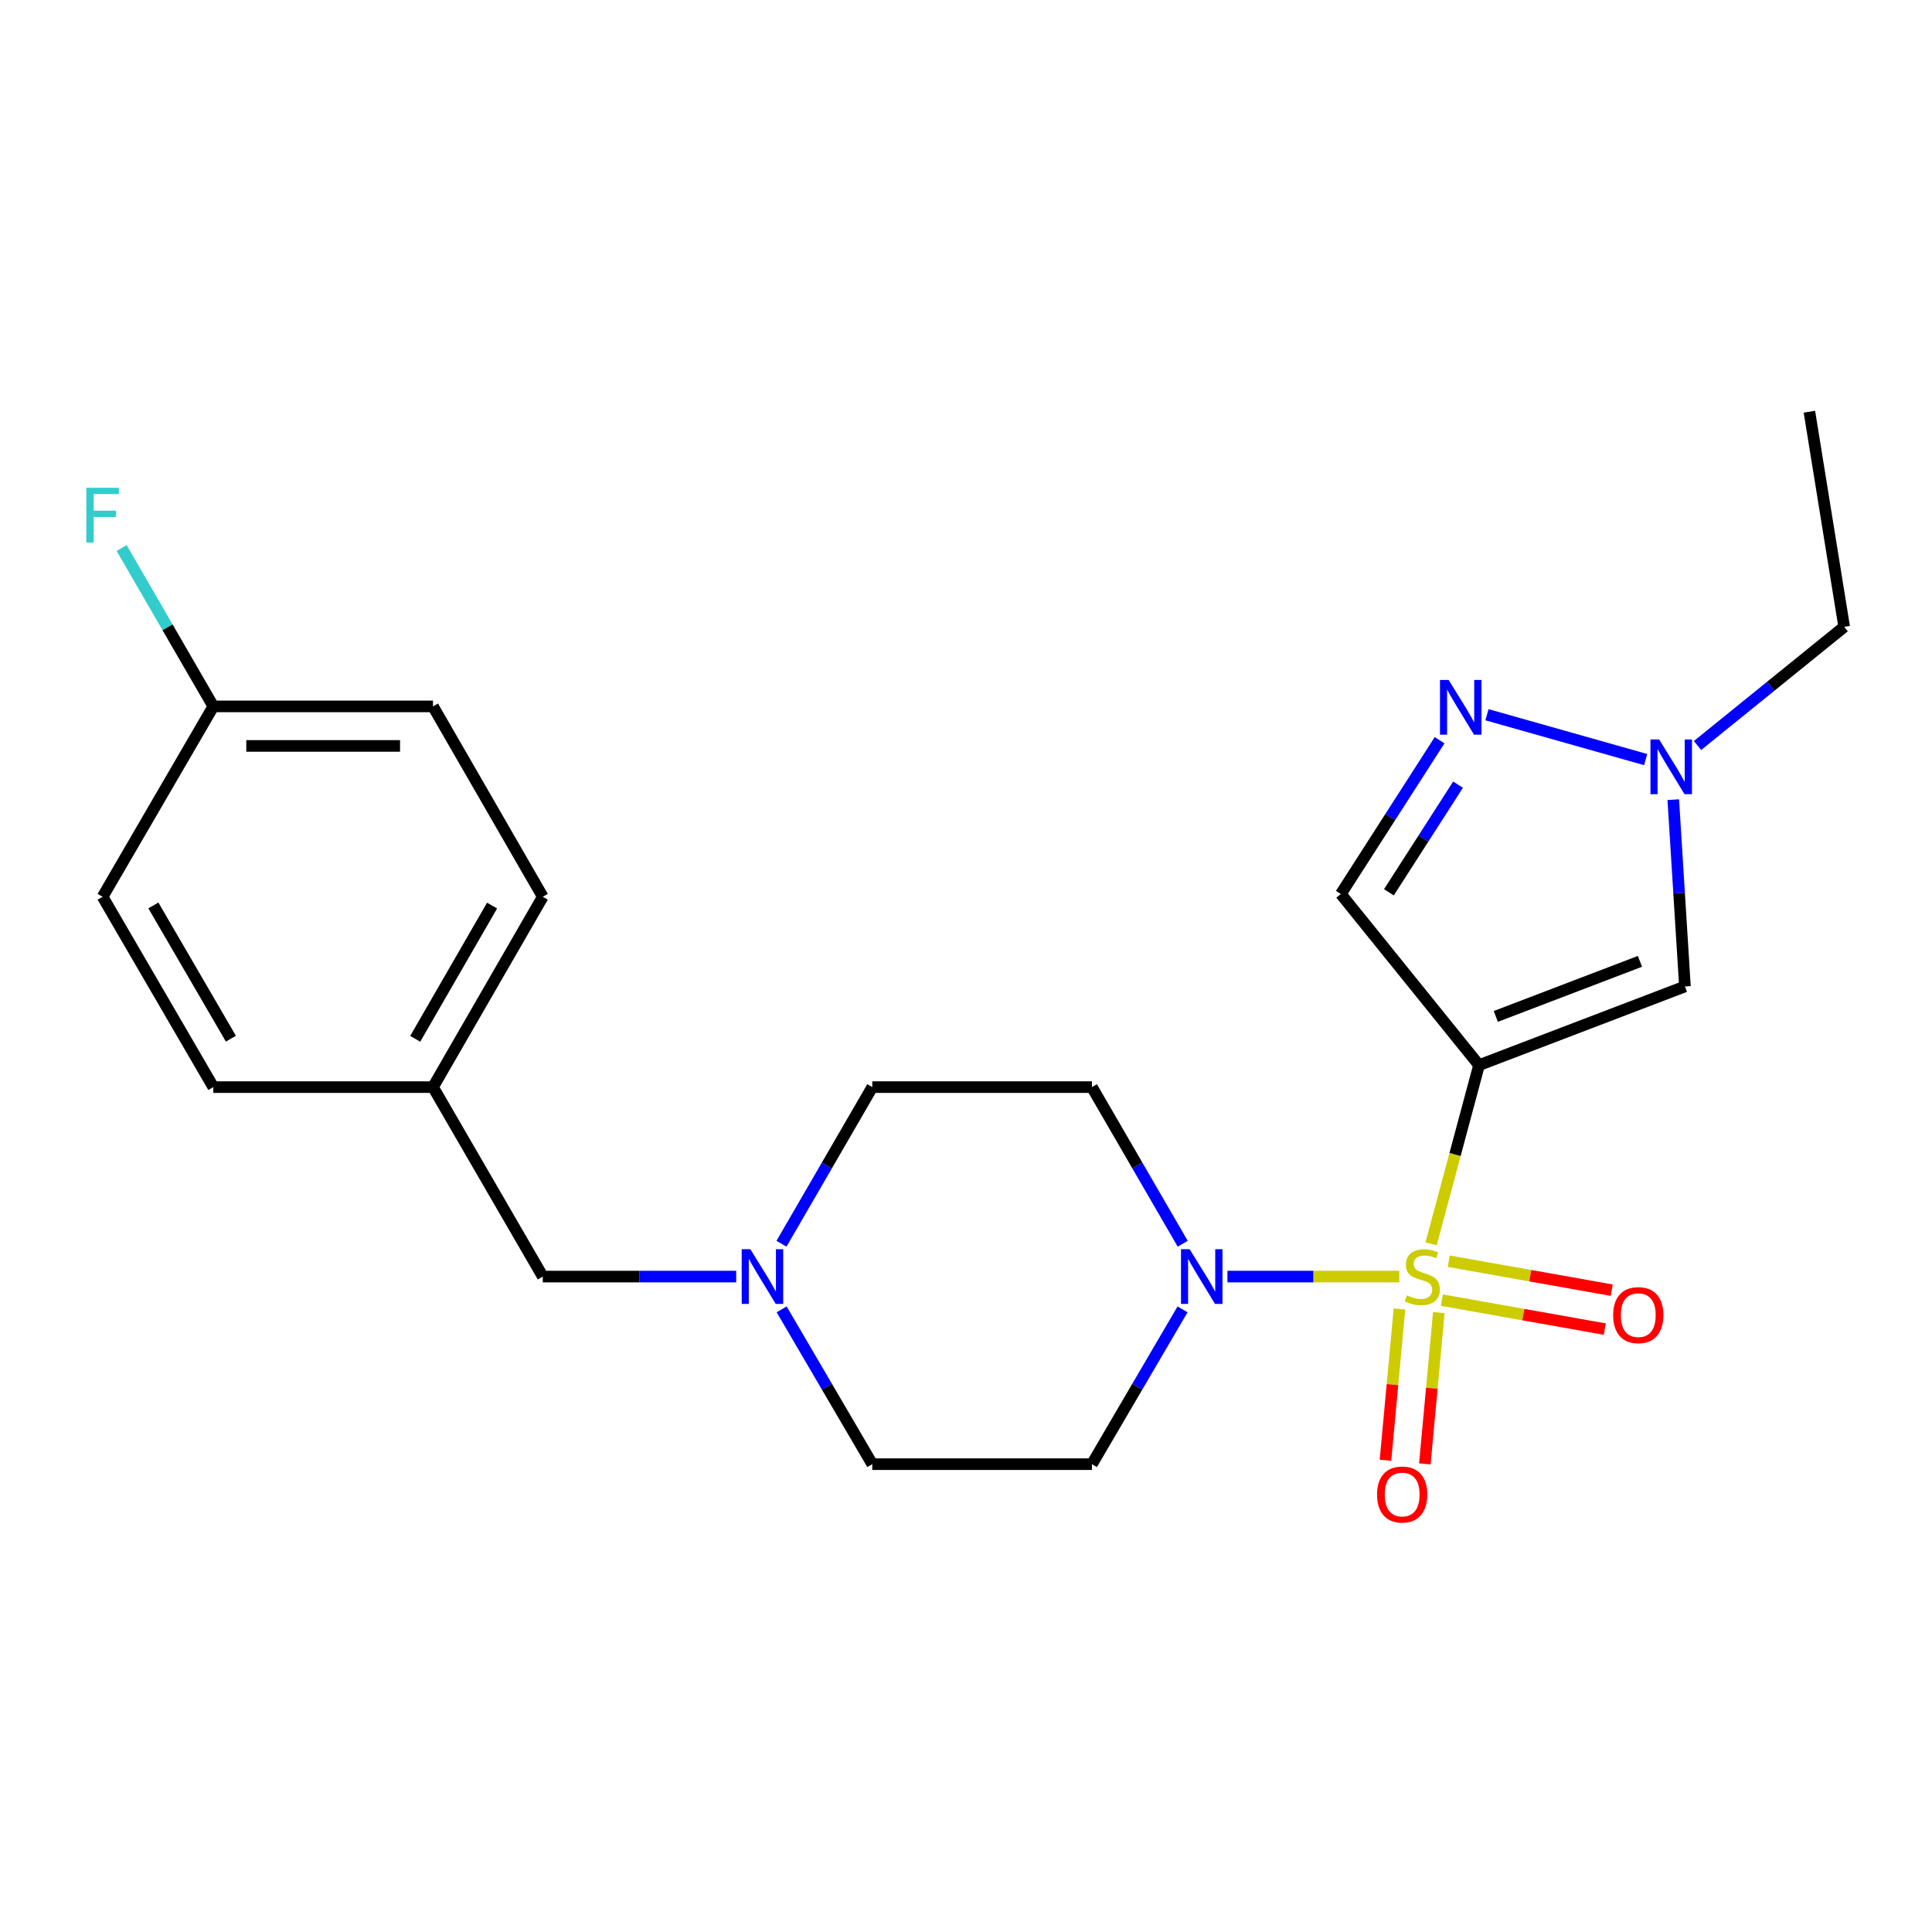 <?xml version='1.0' encoding='iso-8859-1'?>
<svg version='1.1' baseProfile='full'
              xmlns='http://www.w3.org/2000/svg'
                      xmlns:rdkit='http://www.rdkit.org/xml'
                      xmlns:xlink='http://www.w3.org/1999/xlink'
                  xml:space='preserve'
width='1000px' height='1000px' viewBox='0 0 1000 1000'>
<!-- END OF HEADER -->
<rect style='opacity:1.0;fill:#FFFFFF;stroke:none' width='1000' height='1000' x='0' y='0'> </rect>
<path class='bond-0' d='M 740.731,643.8 L 753.138,597.56' style='fill:none;fill-rule:evenodd;stroke:#CCCC00;stroke-width:6px;stroke-linecap:butt;stroke-linejoin:miter;stroke-opacity:1' />
<path class='bond-0' d='M 753.138,597.56 L 765.544,551.321' style='fill:none;fill-rule:evenodd;stroke:#000000;stroke-width:6px;stroke-linecap:butt;stroke-linejoin:miter;stroke-opacity:1' />
<path class='bond-1' d='M 724.249,660.752 L 679.783,660.752' style='fill:none;fill-rule:evenodd;stroke:#CCCC00;stroke-width:6px;stroke-linecap:butt;stroke-linejoin:miter;stroke-opacity:1' />
<path class='bond-1' d='M 679.783,660.752 L 635.318,660.752' style='fill:none;fill-rule:evenodd;stroke:#0000FF;stroke-width:6px;stroke-linecap:butt;stroke-linejoin:miter;stroke-opacity:1' />
<path class='bond-7' d='M 724.358,677.52 L 720.737,716.676' style='fill:none;fill-rule:evenodd;stroke:#CCCC00;stroke-width:6px;stroke-linecap:butt;stroke-linejoin:miter;stroke-opacity:1' />
<path class='bond-7' d='M 720.737,716.676 L 717.117,755.832' style='fill:none;fill-rule:evenodd;stroke:#FF0000;stroke-width:6px;stroke-linecap:butt;stroke-linejoin:miter;stroke-opacity:1' />
<path class='bond-7' d='M 744.732,679.404 L 741.111,718.56' style='fill:none;fill-rule:evenodd;stroke:#CCCC00;stroke-width:6px;stroke-linecap:butt;stroke-linejoin:miter;stroke-opacity:1' />
<path class='bond-7' d='M 741.111,718.56 L 737.491,757.716' style='fill:none;fill-rule:evenodd;stroke:#FF0000;stroke-width:6px;stroke-linecap:butt;stroke-linejoin:miter;stroke-opacity:1' />
<path class='bond-8' d='M 746.31,672.944 L 788.475,680.443' style='fill:none;fill-rule:evenodd;stroke:#CCCC00;stroke-width:6px;stroke-linecap:butt;stroke-linejoin:miter;stroke-opacity:1' />
<path class='bond-8' d='M 788.475,680.443 L 830.64,687.942' style='fill:none;fill-rule:evenodd;stroke:#FF0000;stroke-width:6px;stroke-linecap:butt;stroke-linejoin:miter;stroke-opacity:1' />
<path class='bond-8' d='M 749.893,652.799 L 792.058,660.299' style='fill:none;fill-rule:evenodd;stroke:#CCCC00;stroke-width:6px;stroke-linecap:butt;stroke-linejoin:miter;stroke-opacity:1' />
<path class='bond-8' d='M 792.058,660.299 L 834.223,667.798' style='fill:none;fill-rule:evenodd;stroke:#FF0000;stroke-width:6px;stroke-linecap:butt;stroke-linejoin:miter;stroke-opacity:1' />
<path class='bond-2' d='M 765.544,551.321 L 872.122,510.592' style='fill:none;fill-rule:evenodd;stroke:#000000;stroke-width:6px;stroke-linecap:butt;stroke-linejoin:miter;stroke-opacity:1' />
<path class='bond-2' d='M 774.227,526.099 L 848.832,497.589' style='fill:none;fill-rule:evenodd;stroke:#000000;stroke-width:6px;stroke-linecap:butt;stroke-linejoin:miter;stroke-opacity:1' />
<path class='bond-4' d='M 765.544,551.321 L 694.011,462.737' style='fill:none;fill-rule:evenodd;stroke:#000000;stroke-width:6px;stroke-linecap:butt;stroke-linejoin:miter;stroke-opacity:1' />
<path class='bond-9' d='M 612.086,677.725 L 588.631,717.788' style='fill:none;fill-rule:evenodd;stroke:#0000FF;stroke-width:6px;stroke-linecap:butt;stroke-linejoin:miter;stroke-opacity:1' />
<path class='bond-9' d='M 588.631,717.788 L 565.175,757.85' style='fill:none;fill-rule:evenodd;stroke:#000000;stroke-width:6px;stroke-linecap:butt;stroke-linejoin:miter;stroke-opacity:1' />
<path class='bond-10' d='M 612.171,643.758 L 588.673,603.223' style='fill:none;fill-rule:evenodd;stroke:#0000FF;stroke-width:6px;stroke-linecap:butt;stroke-linejoin:miter;stroke-opacity:1' />
<path class='bond-10' d='M 588.673,603.223 L 565.175,562.688' style='fill:none;fill-rule:evenodd;stroke:#000000;stroke-width:6px;stroke-linecap:butt;stroke-linejoin:miter;stroke-opacity:1' />
<path class='bond-5' d='M 872.122,510.592 L 869.101,462.249' style='fill:none;fill-rule:evenodd;stroke:#000000;stroke-width:6px;stroke-linecap:butt;stroke-linejoin:miter;stroke-opacity:1' />
<path class='bond-5' d='M 869.101,462.249 L 866.081,413.906' style='fill:none;fill-rule:evenodd;stroke:#0000FF;stroke-width:6px;stroke-linecap:butt;stroke-linejoin:miter;stroke-opacity:1' />
<path class='bond-3' d='M 745.136,383.136 L 719.574,422.936' style='fill:none;fill-rule:evenodd;stroke:#0000FF;stroke-width:6px;stroke-linecap:butt;stroke-linejoin:miter;stroke-opacity:1' />
<path class='bond-3' d='M 719.574,422.936 L 694.011,462.737' style='fill:none;fill-rule:evenodd;stroke:#000000;stroke-width:6px;stroke-linecap:butt;stroke-linejoin:miter;stroke-opacity:1' />
<path class='bond-3' d='M 754.683,406.133 L 736.789,433.993' style='fill:none;fill-rule:evenodd;stroke:#0000FF;stroke-width:6px;stroke-linecap:butt;stroke-linejoin:miter;stroke-opacity:1' />
<path class='bond-3' d='M 736.789,433.993 L 718.895,461.854' style='fill:none;fill-rule:evenodd;stroke:#000000;stroke-width:6px;stroke-linecap:butt;stroke-linejoin:miter;stroke-opacity:1' />
<path class='bond-24' d='M 769.645,369.94 L 851.8,393.162' style='fill:none;fill-rule:evenodd;stroke:#0000FF;stroke-width:6px;stroke-linecap:butt;stroke-linejoin:miter;stroke-opacity:1' />
<path class='bond-21' d='M 878.637,385.874 L 916.591,355.153' style='fill:none;fill-rule:evenodd;stroke:#0000FF;stroke-width:6px;stroke-linecap:butt;stroke-linejoin:miter;stroke-opacity:1' />
<path class='bond-21' d='M 916.591,355.153 L 954.545,324.433' style='fill:none;fill-rule:evenodd;stroke:#000000;stroke-width:6px;stroke-linecap:butt;stroke-linejoin:miter;stroke-opacity:1' />
<path class='bond-6' d='M 404.497,643.758 L 427.995,603.223' style='fill:none;fill-rule:evenodd;stroke:#0000FF;stroke-width:6px;stroke-linecap:butt;stroke-linejoin:miter;stroke-opacity:1' />
<path class='bond-6' d='M 427.995,603.223 L 451.493,562.688' style='fill:none;fill-rule:evenodd;stroke:#000000;stroke-width:6px;stroke-linecap:butt;stroke-linejoin:miter;stroke-opacity:1' />
<path class='bond-13' d='M 381.063,660.752 L 331.007,660.752' style='fill:none;fill-rule:evenodd;stroke:#0000FF;stroke-width:6px;stroke-linecap:butt;stroke-linejoin:miter;stroke-opacity:1' />
<path class='bond-13' d='M 331.007,660.752 L 280.951,660.752' style='fill:none;fill-rule:evenodd;stroke:#000000;stroke-width:6px;stroke-linecap:butt;stroke-linejoin:miter;stroke-opacity:1' />
<path class='bond-23' d='M 404.583,677.725 L 428.038,717.788' style='fill:none;fill-rule:evenodd;stroke:#0000FF;stroke-width:6px;stroke-linecap:butt;stroke-linejoin:miter;stroke-opacity:1' />
<path class='bond-23' d='M 428.038,717.788 L 451.493,757.85' style='fill:none;fill-rule:evenodd;stroke:#000000;stroke-width:6px;stroke-linecap:butt;stroke-linejoin:miter;stroke-opacity:1' />
<path class='bond-11' d='M 565.175,757.85 L 451.493,757.85' style='fill:none;fill-rule:evenodd;stroke:#000000;stroke-width:6px;stroke-linecap:butt;stroke-linejoin:miter;stroke-opacity:1' />
<path class='bond-12' d='M 565.175,562.688 L 451.493,562.688' style='fill:none;fill-rule:evenodd;stroke:#000000;stroke-width:6px;stroke-linecap:butt;stroke-linejoin:miter;stroke-opacity:1' />
<path class='bond-14' d='M 280.951,660.752 L 224.116,562.688' style='fill:none;fill-rule:evenodd;stroke:#000000;stroke-width:6px;stroke-linecap:butt;stroke-linejoin:miter;stroke-opacity:1' />
<path class='bond-19' d='M 224.116,562.688 L 110.422,562.688' style='fill:none;fill-rule:evenodd;stroke:#000000;stroke-width:6px;stroke-linecap:butt;stroke-linejoin:miter;stroke-opacity:1' />
<path class='bond-20' d='M 224.116,562.688 L 280.951,464.169' style='fill:none;fill-rule:evenodd;stroke:#000000;stroke-width:6px;stroke-linecap:butt;stroke-linejoin:miter;stroke-opacity:1' />
<path class='bond-20' d='M 214.918,537.685 L 254.703,468.722' style='fill:none;fill-rule:evenodd;stroke:#000000;stroke-width:6px;stroke-linecap:butt;stroke-linejoin:miter;stroke-opacity:1' />
<path class='bond-15' d='M 110.422,365.627 L 224.116,365.627' style='fill:none;fill-rule:evenodd;stroke:#000000;stroke-width:6px;stroke-linecap:butt;stroke-linejoin:miter;stroke-opacity:1' />
<path class='bond-15' d='M 127.476,386.088 L 207.062,386.088' style='fill:none;fill-rule:evenodd;stroke:#000000;stroke-width:6px;stroke-linecap:butt;stroke-linejoin:miter;stroke-opacity:1' />
<path class='bond-16' d='M 110.422,365.627 L 86.692,324.644' style='fill:none;fill-rule:evenodd;stroke:#000000;stroke-width:6px;stroke-linecap:butt;stroke-linejoin:miter;stroke-opacity:1' />
<path class='bond-16' d='M 86.692,324.644 L 62.963,283.661' style='fill:none;fill-rule:evenodd;stroke:#33CCCC;stroke-width:6px;stroke-linecap:butt;stroke-linejoin:miter;stroke-opacity:1' />
<path class='bond-25' d='M 110.422,365.627 L 53.109,464.169' style='fill:none;fill-rule:evenodd;stroke:#000000;stroke-width:6px;stroke-linecap:butt;stroke-linejoin:miter;stroke-opacity:1' />
<path class='bond-17' d='M 224.116,365.627 L 280.951,464.169' style='fill:none;fill-rule:evenodd;stroke:#000000;stroke-width:6px;stroke-linecap:butt;stroke-linejoin:miter;stroke-opacity:1' />
<path class='bond-18' d='M 53.109,464.169 L 110.422,562.688' style='fill:none;fill-rule:evenodd;stroke:#000000;stroke-width:6px;stroke-linecap:butt;stroke-linejoin:miter;stroke-opacity:1' />
<path class='bond-18' d='M 79.391,468.658 L 119.511,537.621' style='fill:none;fill-rule:evenodd;stroke:#000000;stroke-width:6px;stroke-linecap:butt;stroke-linejoin:miter;stroke-opacity:1' />
<path class='bond-22' d='M 954.545,324.433 L 936.54,213.103' style='fill:none;fill-rule:evenodd;stroke:#000000;stroke-width:6px;stroke-linecap:butt;stroke-linejoin:miter;stroke-opacity:1' />
<path  class='atom-0' d='M 728.183 670.472
Q 728.503 670.592, 729.823 671.152
Q 731.143 671.712, 732.583 672.072
Q 734.063 672.392, 735.503 672.392
Q 738.183 672.392, 739.743 671.112
Q 741.303 669.792, 741.303 667.512
Q 741.303 665.952, 740.503 664.992
Q 739.743 664.032, 738.543 663.512
Q 737.343 662.992, 735.343 662.392
Q 732.823 661.632, 731.303 660.912
Q 729.823 660.192, 728.743 658.672
Q 727.703 657.152, 727.703 654.592
Q 727.703 651.032, 730.103 648.832
Q 732.543 646.632, 737.343 646.632
Q 740.623 646.632, 744.343 648.192
L 743.423 651.272
Q 740.023 649.872, 737.463 649.872
Q 734.703 649.872, 733.183 651.032
Q 731.663 652.152, 731.703 654.112
Q 731.703 655.632, 732.463 656.552
Q 733.263 657.472, 734.383 657.992
Q 735.543 658.512, 737.463 659.112
Q 740.023 659.912, 741.543 660.712
Q 743.063 661.512, 744.143 663.152
Q 745.263 664.752, 745.263 667.512
Q 745.263 671.432, 742.623 673.552
Q 740.023 675.632, 735.663 675.632
Q 733.143 675.632, 731.223 675.072
Q 729.343 674.552, 727.103 673.632
L 728.183 670.472
' fill='#CCCC00'/>
<path  class='atom-2' d='M 615.763 646.592
L 625.043 661.592
Q 625.963 663.072, 627.443 665.752
Q 628.923 668.432, 629.003 668.592
L 629.003 646.592
L 632.763 646.592
L 632.763 674.912
L 628.883 674.912
L 618.923 658.512
Q 617.763 656.592, 616.523 654.392
Q 615.323 652.192, 614.963 651.512
L 614.963 674.912
L 611.283 674.912
L 611.283 646.592
L 615.763 646.592
' fill='#0000FF'/>
<path  class='atom-4' d='M 749.815 351.944
L 759.095 366.944
Q 760.015 368.424, 761.495 371.104
Q 762.975 373.784, 763.055 373.944
L 763.055 351.944
L 766.815 351.944
L 766.815 380.264
L 762.935 380.264
L 752.975 363.864
Q 751.815 361.944, 750.575 359.744
Q 749.375 357.544, 749.015 356.864
L 749.015 380.264
L 745.335 380.264
L 745.335 351.944
L 749.815 351.944
' fill='#0000FF'/>
<path  class='atom-6' d='M 858.758 382.738
L 868.038 397.738
Q 868.958 399.218, 870.438 401.898
Q 871.918 404.578, 871.998 404.738
L 871.998 382.738
L 875.758 382.738
L 875.758 411.058
L 871.878 411.058
L 861.918 394.658
Q 860.758 392.738, 859.518 390.538
Q 858.318 388.338, 857.958 387.658
L 857.958 411.058
L 854.278 411.058
L 854.278 382.738
L 858.758 382.738
' fill='#0000FF'/>
<path  class='atom-7' d='M 388.386 646.592
L 397.666 661.592
Q 398.586 663.072, 400.066 665.752
Q 401.546 668.432, 401.626 668.592
L 401.626 646.592
L 405.386 646.592
L 405.386 674.912
L 401.506 674.912
L 391.546 658.512
Q 390.386 656.592, 389.146 654.392
Q 387.946 652.192, 387.586 651.512
L 387.586 674.912
L 383.906 674.912
L 383.906 646.592
L 388.386 646.592
' fill='#0000FF'/>
<path  class='atom-8' d='M 712.759 773.56
Q 712.759 766.76, 716.119 762.96
Q 719.479 759.16, 725.759 759.16
Q 732.039 759.16, 735.399 762.96
Q 738.759 766.76, 738.759 773.56
Q 738.759 780.44, 735.359 784.36
Q 731.959 788.24, 725.759 788.24
Q 719.519 788.24, 716.119 784.36
Q 712.759 780.48, 712.759 773.56
M 725.759 785.04
Q 730.079 785.04, 732.399 782.16
Q 734.759 779.24, 734.759 773.56
Q 734.759 768, 732.399 765.2
Q 730.079 762.36, 725.759 762.36
Q 721.439 762.36, 719.079 765.16
Q 716.759 767.96, 716.759 773.56
Q 716.759 779.28, 719.079 782.16
Q 721.439 785.04, 725.759 785.04
' fill='#FF0000'/>
<path  class='atom-9' d='M 834.967 680.713
Q 834.967 673.913, 838.327 670.113
Q 841.687 666.313, 847.967 666.313
Q 854.247 666.313, 857.607 670.113
Q 860.967 673.913, 860.967 680.713
Q 860.967 687.593, 857.567 691.513
Q 854.167 695.393, 847.967 695.393
Q 841.727 695.393, 838.327 691.513
Q 834.967 687.633, 834.967 680.713
M 847.967 692.193
Q 852.287 692.193, 854.607 689.313
Q 856.967 686.393, 856.967 680.713
Q 856.967 675.153, 854.607 672.353
Q 852.287 669.513, 847.967 669.513
Q 843.647 669.513, 841.287 672.313
Q 838.967 675.113, 838.967 680.713
Q 838.967 686.433, 841.287 689.313
Q 843.647 692.193, 847.967 692.193
' fill='#FF0000'/>
<path  class='atom-17' d='M 44.689 252.482
L 61.529 252.482
L 61.529 255.722
L 48.489 255.722
L 48.489 264.322
L 60.089 264.322
L 60.089 267.602
L 48.489 267.602
L 48.489 280.802
L 44.689 280.802
L 44.689 252.482
' fill='#33CCCC'/>
</svg>
